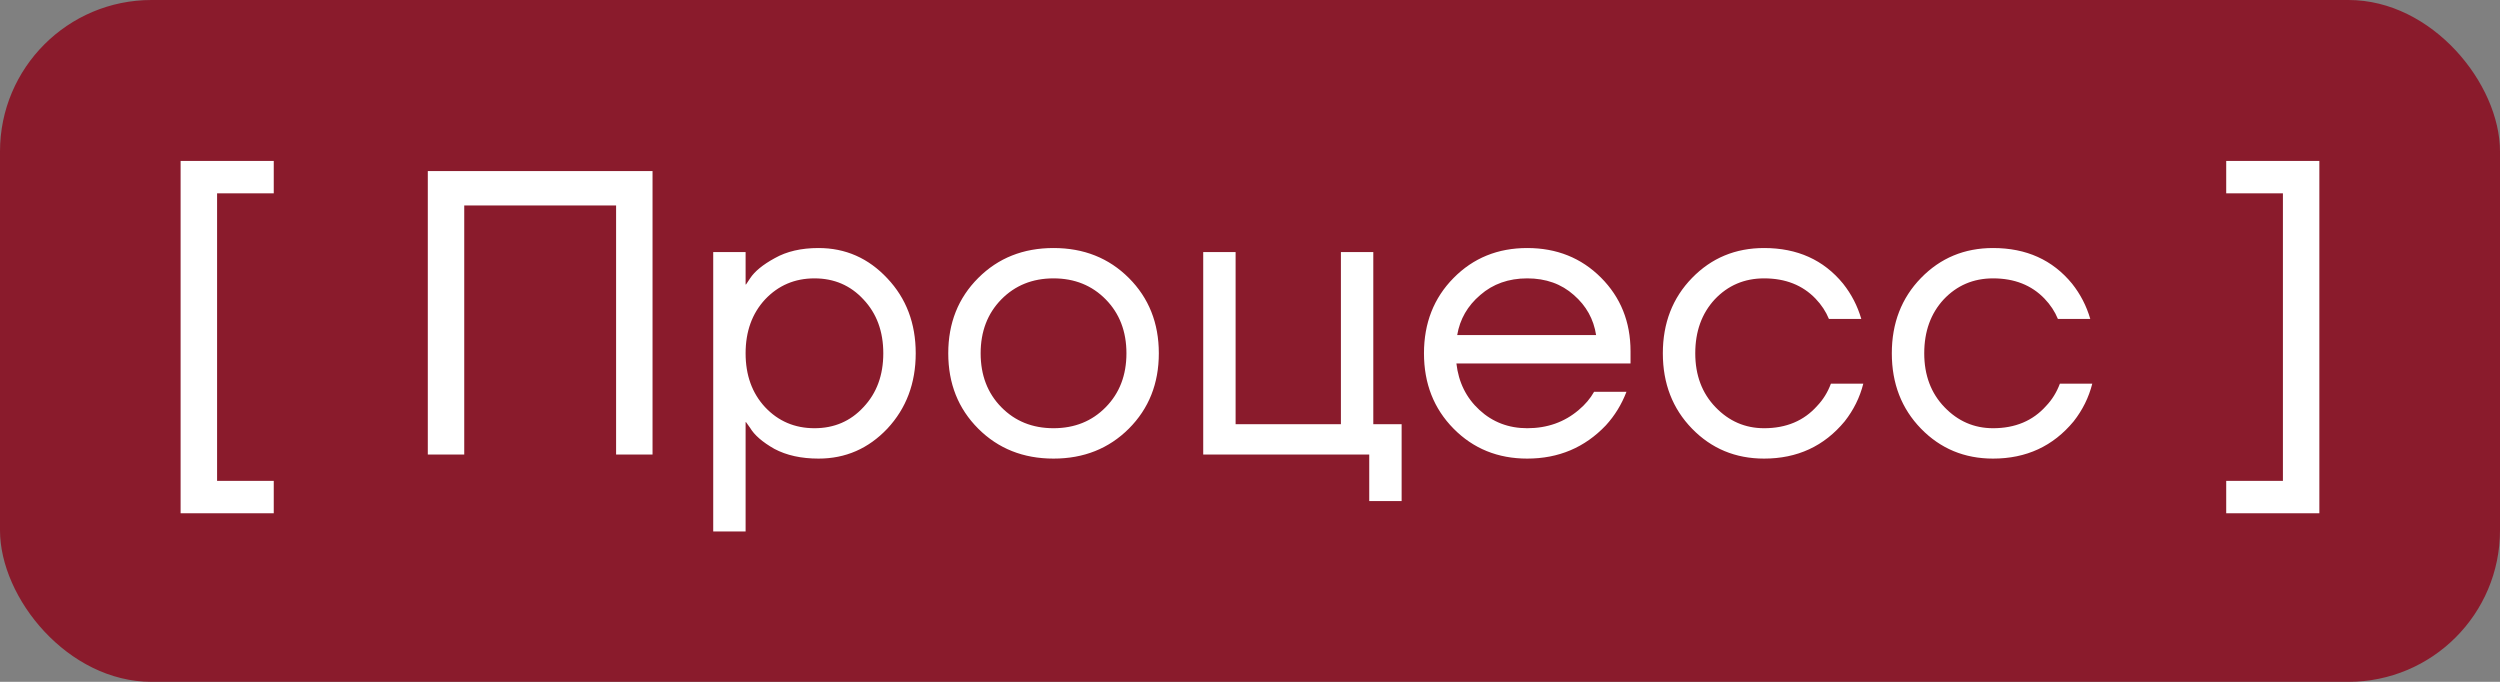 <?xml version="1.0" encoding="UTF-8"?> <svg xmlns="http://www.w3.org/2000/svg" width="66" height="18" viewBox="0 0 66 18" fill="none"><rect x="0" y="0" width="66" height="18" fill="#808080" stroke="none"/><rect width="66" height="18" rx="4" fill="#8A1B2C"></rect><path d="M4.768 13.55V4.249H7.227V5.104H5.731V12.695H7.227V13.55H4.768ZM11.294 12V4.516H17.227V12H16.265V5.425H12.256V12H11.294ZM18.829 14.031V6.655H19.684V7.51H19.695L19.802 7.349C19.923 7.164 20.14 6.986 20.454 6.815C20.768 6.637 21.153 6.548 21.609 6.548C22.322 6.548 22.927 6.815 23.426 7.349C23.925 7.877 24.175 8.536 24.175 9.327C24.175 10.118 23.925 10.781 23.426 11.316C22.927 11.843 22.322 12.107 21.609 12.107C21.153 12.107 20.764 12.021 20.443 11.85C20.13 11.672 19.916 11.487 19.802 11.294L19.695 11.145H19.684V14.031H18.829ZM20.198 7.905C19.855 8.276 19.684 8.75 19.684 9.327C19.684 9.905 19.855 10.379 20.198 10.749C20.547 11.12 20.982 11.305 21.502 11.305C22.022 11.305 22.453 11.12 22.795 10.749C23.145 10.379 23.319 9.905 23.319 9.327C23.319 8.75 23.145 8.276 22.795 7.905C22.453 7.535 22.022 7.349 21.502 7.349C20.982 7.349 20.547 7.535 20.198 7.905ZM25.825 11.316C25.297 10.788 25.034 10.126 25.034 9.327C25.034 8.529 25.297 7.866 25.825 7.339C26.352 6.811 27.015 6.548 27.813 6.548C28.611 6.548 29.274 6.811 29.802 7.339C30.329 7.866 30.593 8.529 30.593 9.327C30.593 10.126 30.329 10.788 29.802 11.316C29.274 11.843 28.611 12.107 27.813 12.107C27.015 12.107 26.352 11.843 25.825 11.316ZM26.434 7.905C26.071 8.276 25.889 8.75 25.889 9.327C25.889 9.905 26.071 10.379 26.434 10.749C26.798 11.12 27.257 11.305 27.813 11.305C28.369 11.305 28.829 11.12 29.192 10.749C29.556 10.379 29.738 9.905 29.738 9.327C29.738 8.75 29.556 8.276 29.192 7.905C28.829 7.535 28.369 7.349 27.813 7.349C27.257 7.349 26.798 7.535 26.434 7.905ZM31.765 12V6.655H32.62V11.198H35.4V6.655H36.255V11.198H37.003V13.229H36.148V12H31.765ZM38.374 11.316C37.853 10.788 37.593 10.126 37.593 9.327C37.593 8.529 37.853 7.866 38.374 7.339C38.894 6.811 39.543 6.548 40.319 6.548C41.096 6.548 41.745 6.808 42.265 7.328C42.785 7.848 43.046 8.497 43.046 9.274V9.595H38.449C38.506 10.094 38.709 10.503 39.058 10.824C39.407 11.145 39.828 11.305 40.319 11.305C40.847 11.305 41.3 11.145 41.677 10.824C41.848 10.681 41.984 10.521 42.084 10.343H42.939C42.81 10.678 42.629 10.974 42.394 11.23C41.838 11.815 41.146 12.107 40.319 12.107C39.543 12.107 38.894 11.843 38.374 11.316ZM38.47 8.846H42.137C42.073 8.426 41.877 8.073 41.549 7.788C41.221 7.496 40.811 7.349 40.319 7.349C39.828 7.349 39.414 7.496 39.079 7.788C38.744 8.073 38.541 8.426 38.47 8.846ZM44.669 11.316C44.156 10.788 43.899 10.126 43.899 9.327C43.899 8.529 44.156 7.866 44.669 7.339C45.182 6.811 45.816 6.548 46.572 6.548C47.449 6.548 48.144 6.861 48.657 7.488C48.878 7.766 49.038 8.076 49.138 8.419H48.283C48.204 8.226 48.087 8.048 47.93 7.884C47.588 7.528 47.135 7.349 46.572 7.349C46.052 7.349 45.617 7.535 45.268 7.905C44.926 8.276 44.755 8.75 44.755 9.327C44.755 9.905 44.933 10.379 45.289 10.749C45.645 11.12 46.073 11.305 46.572 11.305C47.157 11.305 47.623 11.109 47.972 10.717C48.129 10.553 48.251 10.357 48.336 10.129H49.191C49.099 10.493 48.935 10.824 48.7 11.123C48.158 11.779 47.449 12.107 46.572 12.107C45.816 12.107 45.182 11.843 44.669 11.316ZM50.714 11.316C50.201 10.788 49.944 10.126 49.944 9.327C49.944 8.529 50.201 7.866 50.714 7.339C51.227 6.811 51.861 6.548 52.617 6.548C53.494 6.548 54.188 6.861 54.702 7.488C54.923 7.766 55.083 8.076 55.183 8.419H54.328C54.249 8.226 54.132 8.048 53.975 7.884C53.633 7.528 53.18 7.349 52.617 7.349C52.097 7.349 51.662 7.535 51.313 7.905C50.971 8.276 50.8 8.75 50.8 9.327C50.8 9.905 50.978 10.379 51.334 10.749C51.69 11.12 52.118 11.305 52.617 11.305C53.201 11.305 53.668 11.109 54.017 10.717C54.174 10.553 54.295 10.357 54.381 10.129H55.236C55.144 10.493 54.98 10.824 54.745 11.123C54.203 11.779 53.494 12.107 52.617 12.107C51.861 12.107 51.227 11.843 50.714 11.316ZM58.772 13.55V12.695H60.269V5.104H58.772V4.249H61.231V13.55H58.772Z" fill="white"></path></svg> 